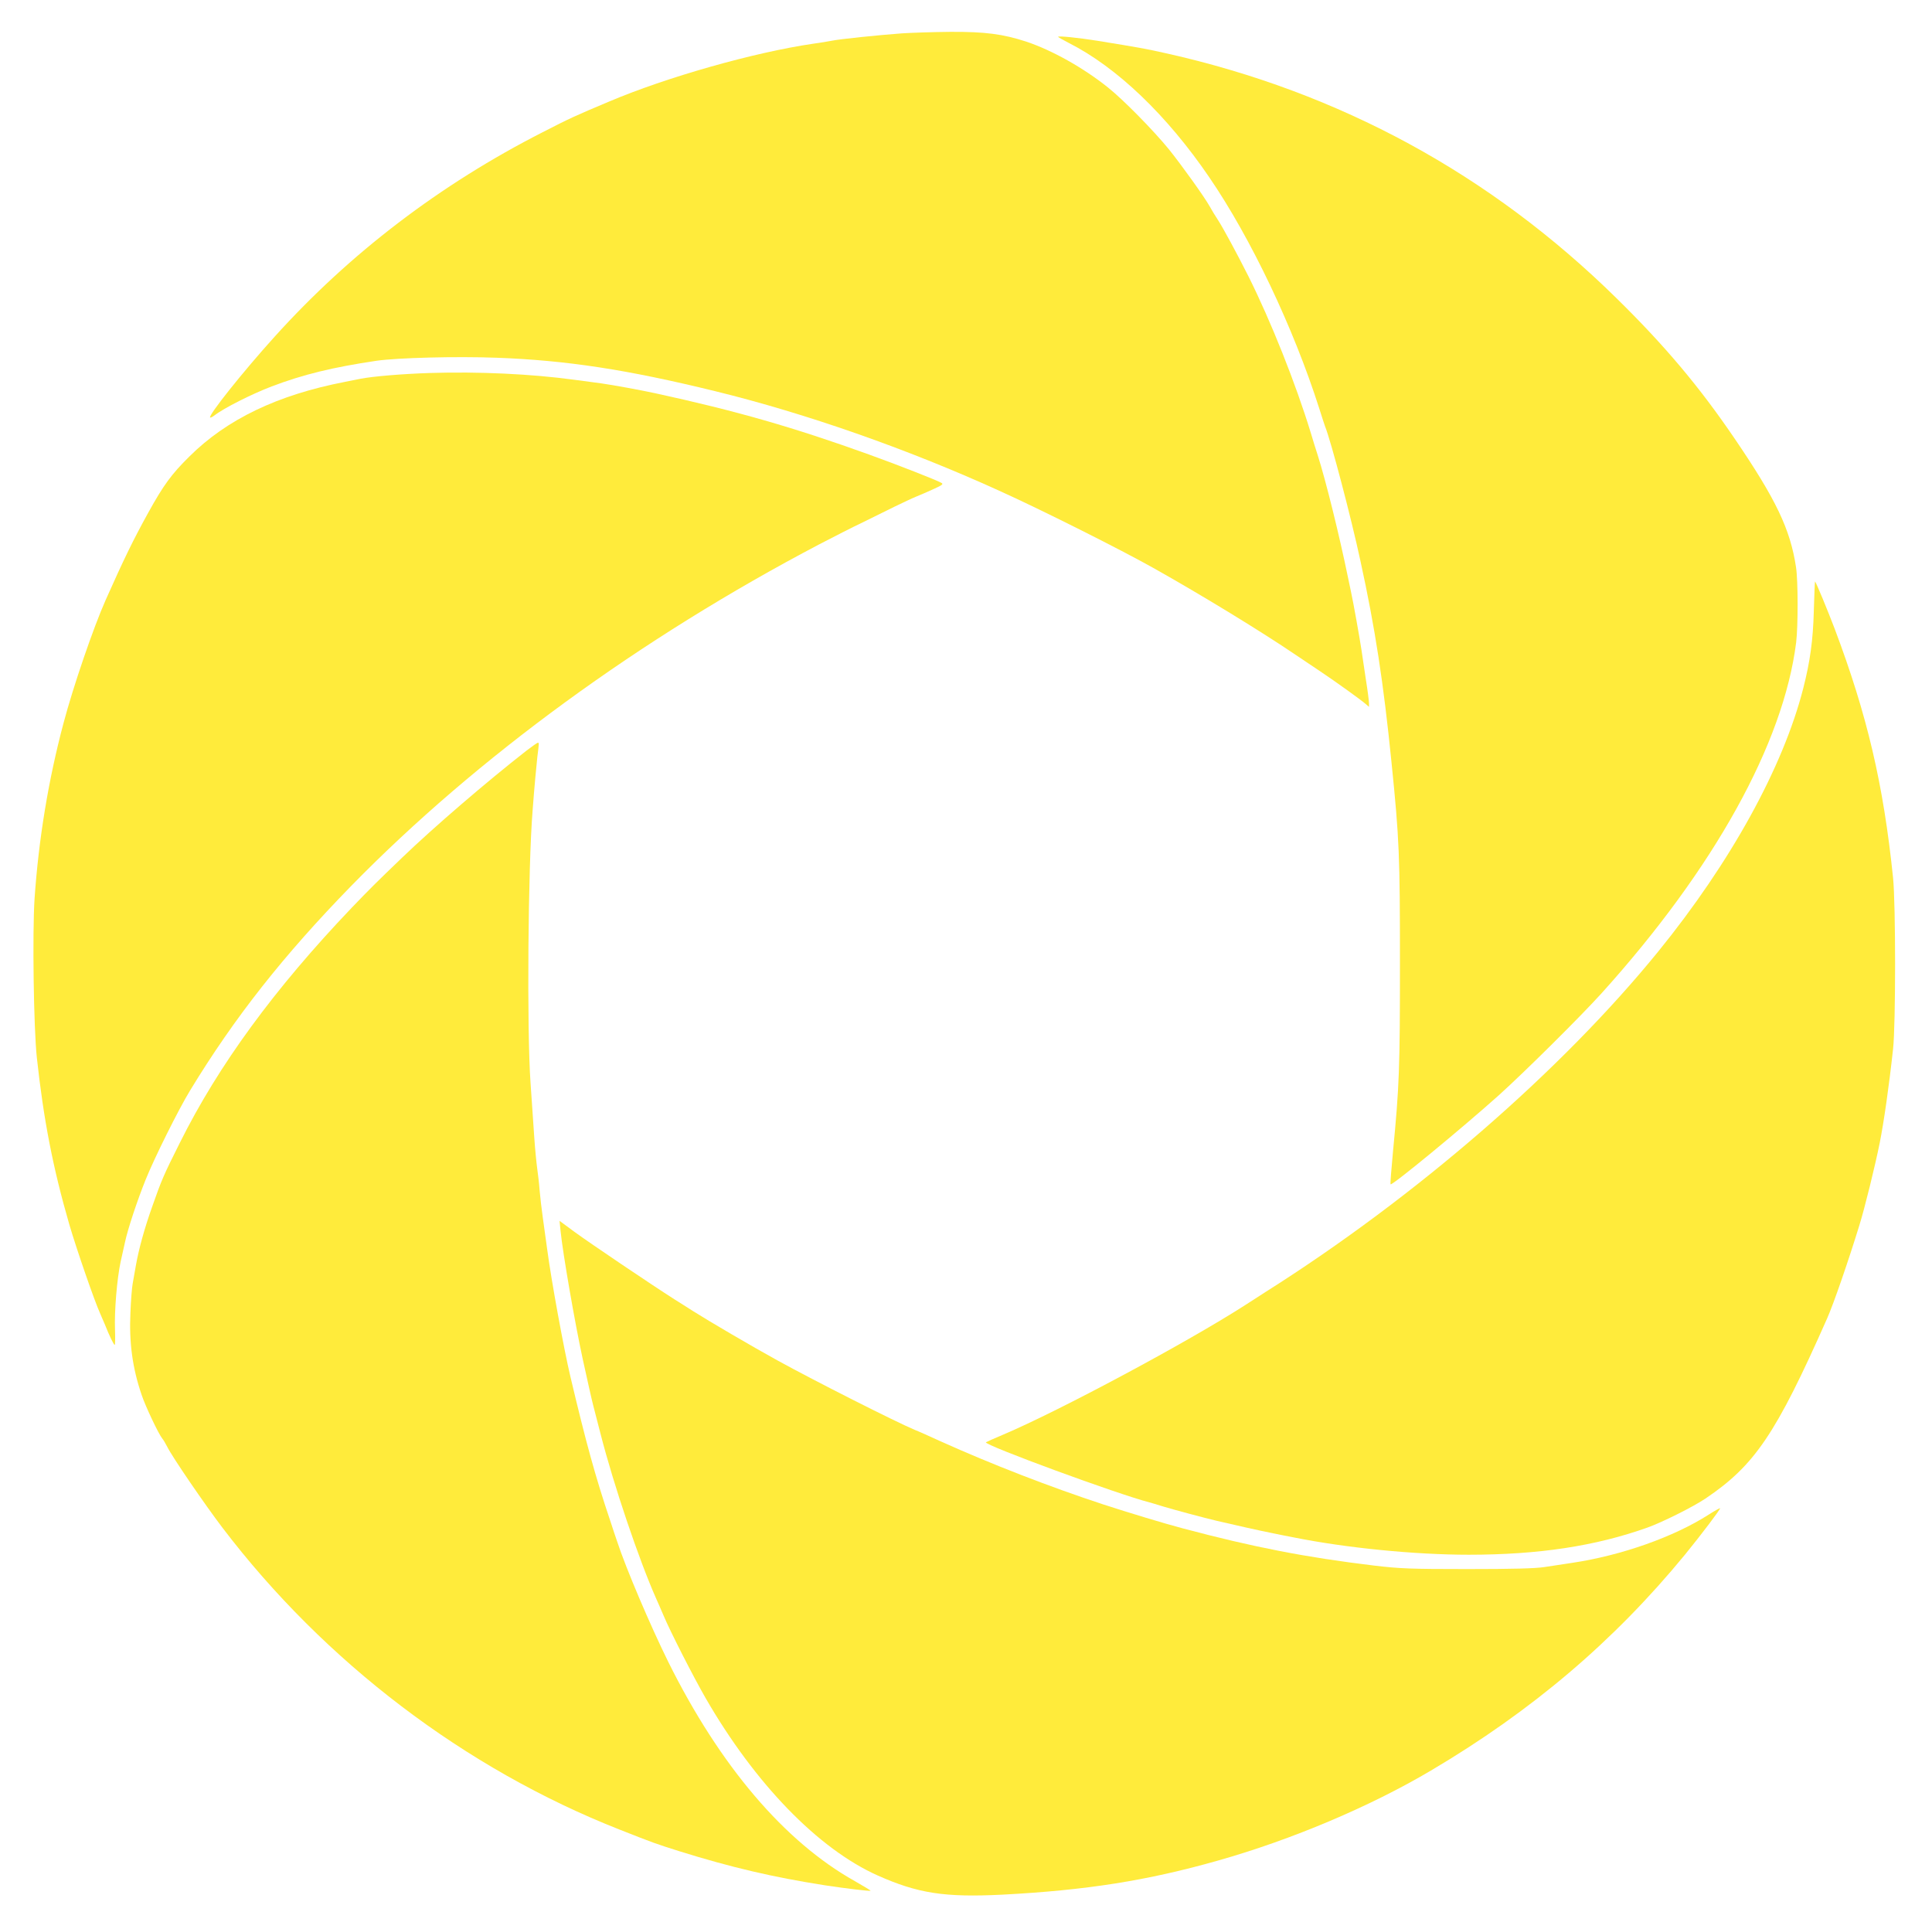 <?xml version="1.0" standalone="no"?>
<!DOCTYPE svg PUBLIC "-//W3C//DTD SVG 20010904//EN"
 "http://www.w3.org/TR/2001/REC-SVG-20010904/DTD/svg10.dtd">
<svg version="1.0" xmlns="http://www.w3.org/2000/svg"
 width="1280pt" height="1278pt" viewBox="0 0 1280 1278"
 preserveAspectRatio="xMidYMid meet">
<g transform="translate(0,1278) scale(0.1,-0.1)"
fill="#ffeb3b" stroke="none">
<path d="M5975 12559 c-162 -12 -413 -38 -465 -49 -25 -5 -81 -14 -125 -20
-389 -57 -968 -221 -1350 -383 -228 -96 -257 -109 -440 -203 -679 -346 -1277
-802 -1775 -1354 -209 -231 -441 -522 -428 -536 3 -2 16 4 29 14 63 49 246
141 379 192 208 79 405 127 695 170 140 20 528 30 796 20 461 -17 862 -78
1449 -222 596 -146 1269 -381 1880 -659 275 -124 803 -389 1020 -511 323 -181
726 -428 945 -577 44 -30 114 -77 155 -104 95 -63 278 -194 308 -221 l22 -19
0 24 c0 13 -9 85 -21 159 -11 74 -24 162 -29 195 -10 68 -54 316 -70 388 -5
26 -14 68 -20 95 -56 273 -146 638 -200 807 -11 33 -31 98 -45 145 -100 328
-265 742 -414 1040 -75 149 -166 317 -200 370 -25 38 -39 62 -56 92 -35 63
-185 272 -270 378 -102 125 -302 329 -405 411 -164 131 -370 246 -540 303
-157 51 -272 66 -503 65 -117 -1 -261 -6 -322 -10z"/>
<path d="M7010 12536 c0 -2 33 -21 72 -41 318 -161 650 -479 930 -890 277
-405 558 -998 728 -1530 17 -55 35 -109 39 -120 39 -96 174 -610 234 -890 98
-448 153 -809 206 -1335 52 -513 56 -616 56 -1335 0 -688 -4 -809 -46 -1243
-11 -118 -19 -216 -16 -218 10 -10 469 368 717 590 176 159 539 519 682 677
745 826 1204 1654 1288 2323 13 107 13 409 -1 499 -38 251 -132 448 -407 852
-234 344 -462 615 -783 930 -834 820 -1833 1364 -2979 1621 -147 33 -179 38
-460 84 -126 20 -260 34 -260 26z"/>
<path d="M2850 10309 c-186 -6 -376 -22 -460 -38 -25 -5 -72 -14 -105 -21
-445 -86 -782 -247 -1031 -495 -118 -116 -172 -191 -271 -370 -99 -179 -161
-306 -283 -580 -81 -182 -215 -573 -279 -815 -101 -379 -165 -771 -192 -1163
-15 -229 -6 -857 15 -1053 45 -413 106 -729 216 -1109 48 -163 165 -502 204
-588 8 -18 22 -50 31 -72 30 -76 59 -135 65 -135 3 0 4 45 2 100 -5 123 13
337 37 450 11 47 23 105 29 130 18 86 81 276 137 415 57 142 217 464 294 590
294 484 621 898 1070 1358 829 847 1912 1638 3101 2262 91 47 219 113 285 144
66 32 163 80 215 106 52 25 115 55 140 65 25 10 76 32 115 50 58 26 67 33 52
41 -33 19 -289 119 -480 188 -502 181 -883 290 -1417 406 -102 22 -278 54
-355 65 -38 5 -119 16 -180 24 -285 39 -636 55 -955 45z"/>
<path d="M12017 8733 c-5 -195 -25 -337 -70 -513 -134 -524 -481 -1153 -961
-1744 -643 -791 -1607 -1627 -2601 -2255 -38 -25 -99 -64 -135 -87 -381 -245
-1230 -700 -1605 -859 -60 -25 -111 -48 -113 -50 -17 -17 881 -347 1083 -398
11 -3 52 -15 90 -27 76 -23 267 -74 355 -95 115 -27 288 -66 360 -80 41 -9
109 -22 150 -30 348 -70 804 -115 1161 -115 463 0 839 57 1184 180 96 34 302
137 384 192 326 220 466 425 806 1193 43 97 141 381 213 615 36 115 105 396
136 550 27 137 61 371 88 620 18 160 18 960 0 1135 -64 620 -171 1077 -387
1650 -45 118 -121 303 -130 313 -1 1 -5 -86 -8 -195z"/>
<path d="M3488 7807 c-265 -207 -615 -508 -823 -708 -177 -170 -213 -206 -336
-334 -511 -536 -881 -1041 -1137 -1555 -107 -213 -122 -248 -183 -422 -53
-149 -90 -285 -109 -393 -7 -38 -16 -92 -21 -119 -5 -26 -12 -114 -15 -195 -9
-198 14 -365 74 -541 25 -76 114 -263 137 -290 7 -8 22 -33 33 -55 33 -67 248
-381 365 -535 678 -891 1608 -1598 2632 -2001 228 -90 240 -94 395 -143 346
-108 621 -172 965 -226 138 -21 298 -40 303 -36 1 2 -46 30 -105 64 -465 260
-894 764 -1236 1453 -119 241 -281 621 -339 799 -9 25 -29 86 -45 135 -98 290
-161 520 -264 955 -43 181 -126 634 -154 845 -8 61 -21 155 -29 210 -8 55 -17
136 -21 180 -3 44 -11 109 -16 145 -5 36 -14 126 -19 200 -5 74 -16 239 -25
365 -25 350 -17 1432 14 1810 11 149 26 306 31 350 12 95 12 95 3 94 -5 0 -38
-24 -75 -52z"/>
<path d="M3714 4624 c15 -149 95 -610 147 -849 31 -141 59 -267 69 -305 5 -19
27 -105 49 -190 87 -339 254 -833 368 -1090 11 -25 33 -74 48 -110 47 -112
199 -409 280 -550 327 -567 746 -999 1140 -1175 267 -119 444 -146 826 -127
555 29 961 93 1429 226 488 138 1008 358 1410 596 670 396 1212 857 1683 1430
110 135 237 303 233 308 -2 2 -36 -17 -75 -42 -231 -148 -578 -271 -906 -320
-55 -8 -138 -21 -185 -28 -61 -9 -207 -13 -510 -13 -377 0 -446 3 -615 23
-450 54 -801 122 -1270 247 -125 33 -352 102 -525 158 -358 118 -735 264
-1080 419 -74 34 -150 68 -169 75 -129 54 -666 326 -906 458 -171 94 -461 264
-565 330 -19 12 -73 47 -120 76 -154 98 -563 374 -664 448 l-99 73 7 -68z"/>
</g>
</svg>
